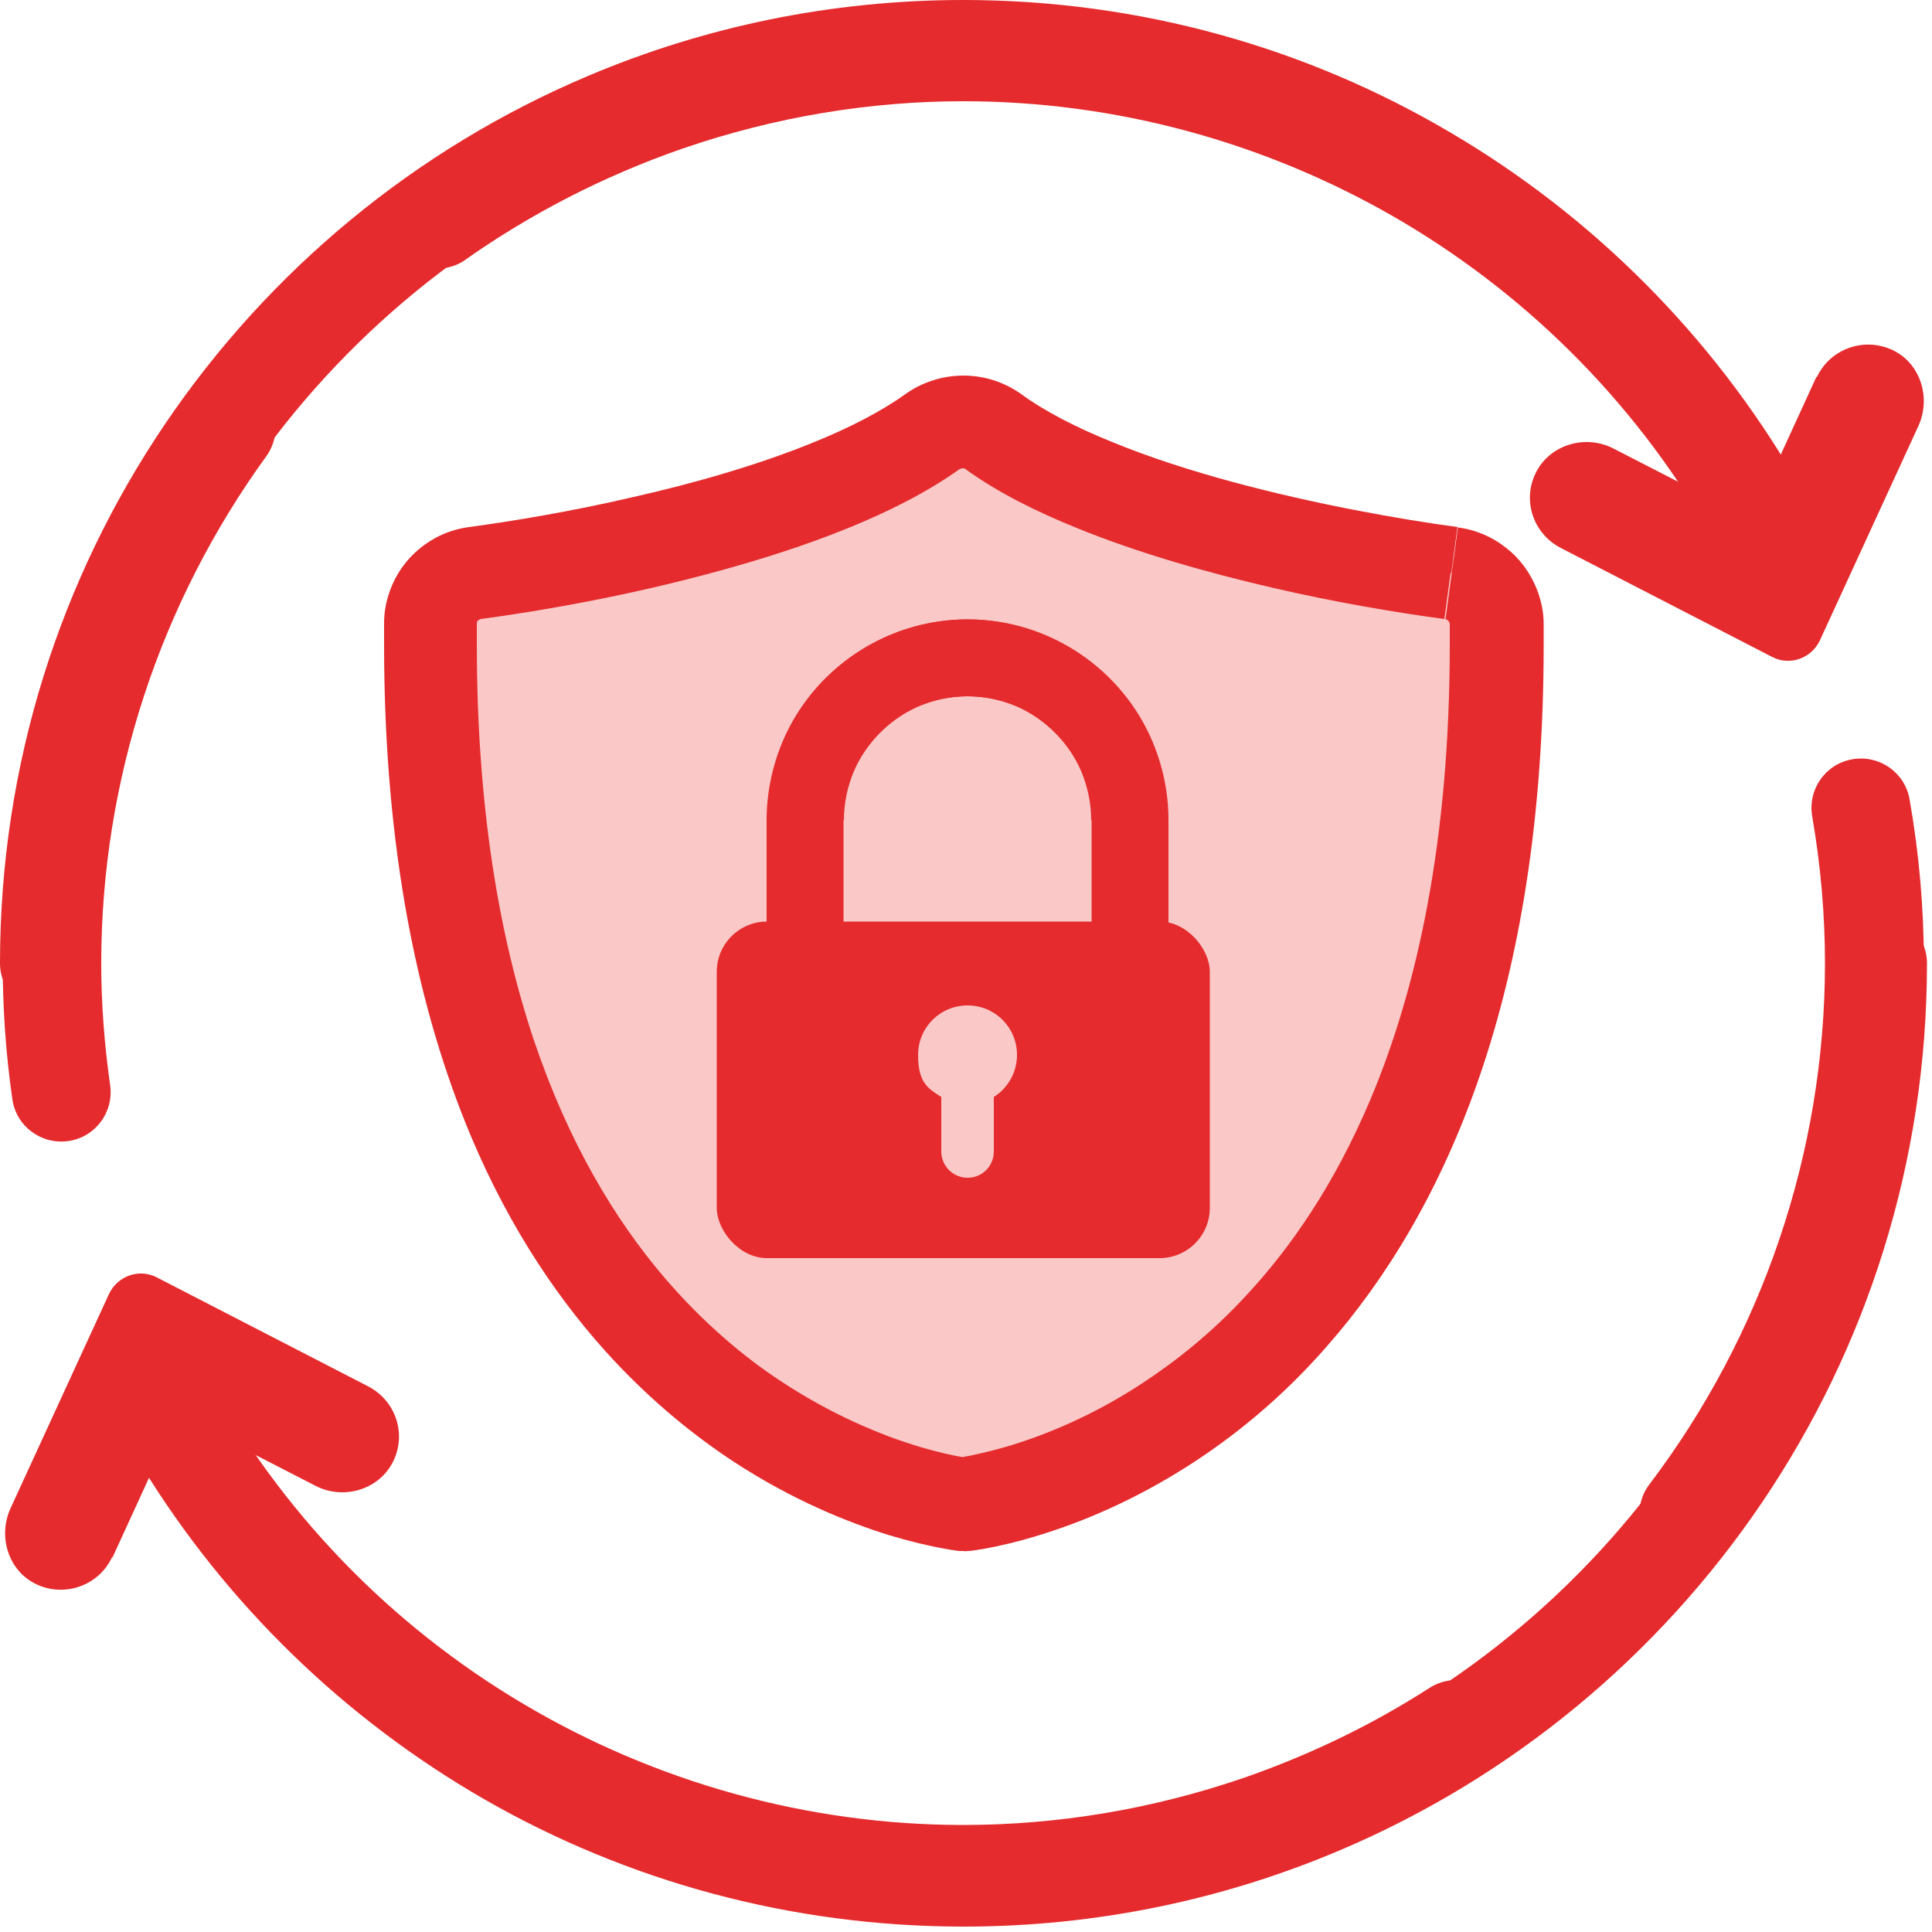 <?xml version="1.0" encoding="UTF-8"?>
<svg xmlns="http://www.w3.org/2000/svg" version="1.1" viewBox="0 0 500 500">
  <defs>
    <style>
      .cls-1 {
        fill: none;
      }

      .cls-2 {
        fill: #e52b2d;
      }

      .cls-3 {
        fill: #f9c8c7;
      }
    </style>
  </defs>
  <!-- Generator: Adobe Illustrator 28.7.3, SVG Export Plug-In . SVG Version: 1.2.0 Build 164)  -->
  <g>
    <g id="Layer_1">
      <g>
        <path class="cls-3" d="M250.4,111.1l-137.7,42s-11.8,82.5,20.5,136.7c32.3,54.3,90.5,101.6,116.1,103.4,40.6-14.3,118.3-66.8,136.3-172.1,3.6-64,16.9-77.3-40.5-82.5-58.9-9.7-94.8-27.7-94.8-27.7Z"/>
        <path class="cls-2" d="M375.6,148.3l1.6-11.9c-14.8-2-36.9-5.9-58.3-11.7-10.7-2.9-21.3-6.3-30.8-10.2-9.5-3.8-17.8-8.1-23.8-12.5-4.5-3.2-9.7-4.8-15-4.8-5.2,0-10.5,1.6-15,4.8-6.1,4.4-14.4,8.7-23.8,12.5-14.2,5.8-30.9,10.6-46.9,14.2-15.9,3.7-31.1,6.2-42.2,7.7-3.1.4-6.1,1.4-8.7,2.8-4,2.2-7.3,5.3-9.6,9.1-2.3,3.8-3.7,8.3-3.7,13,0,1.8,0,3.7,0,5.5,0,53.4,8.9,94.9,22.5,127.3,10.2,24.2,23.2,43.2,36.9,57.9,10.3,11,20.9,19.6,31.1,26.3,15.3,10,29.6,15.7,40.2,19,10.6,3.2,17.5,4,18.1,4.1h1.2c0,.1,1.2,0,1.2,0,.7,0,10.3-1.1,24.4-6.1,10.5-3.7,23.6-9.7,37.4-19.2,10.3-7.1,21-16.2,31.1-27.8,15.2-17.3,29.3-40.2,39.5-70,10.2-29.8,16.5-66.4,16.5-111.4,0-1.8,0-3.7,0-5.5,0-3.1-.7-6.2-1.8-9-1.7-4.2-4.4-7.9-7.9-10.6-3.5-2.8-7.8-4.7-12.5-5.3h0s-1.6,11.9-1.6,11.9l-1.6,11.9c.2,0,.3,0,.4.1.2.1.4.3.5.5.1.2.2.4.2.7,0,1.8,0,3.5,0,5.2,0,50.7-8.4,89-20.6,117.9-9.2,21.7-20.5,38.2-32.3,50.8-8.8,9.5-18,16.8-26.7,22.5-13.1,8.6-25.3,13.4-34.1,16.1-4.4,1.3-7.9,2.1-10.3,2.6-1.2.2-2.1.4-2.6.5-.3,0-.5,0-.6,0h0s.2,1.3.2,1.3v-1.3c-.1,0-.2,0-.2,0l.2,1.3v-1.3c-.1,0-.2,0-.2,0l1.2,10.3-1.1-10.3h0s1.2,10.3,1.2,10.3l-1.1-10.3,1.2,12,1.2-12-1.2,11.5,1.2-11.4h0s-1.2,11.4-1.2,11.4l1.2-11.4h0c-.4,0-8.7-1.1-20.7-5.6-9-3.4-20.1-8.7-31.7-16.9-8.7-6.2-17.6-14.1-26.2-24.1-12.9-15.1-24.9-35-33.9-61.7-8.9-26.7-14.7-60.2-14.7-102.2,0-1.7,0-3.5,0-5.2,0-.2,0-.3,0-.5,0-.2.2-.4.4-.6.2-.1.4-.2.6-.3,15.8-2.1,38.6-6.1,61.5-12.4,11.4-3.1,22.9-6.8,33.5-11.1,10.6-4.3,20.5-9.3,28.8-15.2.3-.2.6-.3.9-.3.3,0,.6,0,.9.3,8.3,6,18.2,10.9,28.8,15.2,16,6.5,33.7,11.5,50.5,15.4,16.8,3.9,32.6,6.5,44.5,8.1h0l1.6-11.9Z"/>
        <g>
          <rect class="cls-2" x="185.5" y="238.5" width="127.6" height="87.1" rx="13" ry="13"/>
          <path class="cls-3" d="M263.2,273c0-7.1-5.7-12.8-12.8-12.8s-12.8,5.7-12.8,12.8,2.4,8.6,6,10.9v14.1c0,3.7,3,6.8,6.8,6.8s6.8-3,6.8-6.8v-14.1c3.6-2.3,6-6.3,6-10.9Z"/>
          <path class="cls-2" d="M218.4,212.3c0-4.4.9-8.6,2.5-12.5,2.4-5.7,6.5-10.6,11.6-14.1,5.1-3.5,11.2-5.5,17.9-5.5,4.4,0,8.6.9,12.5,2.5,5.7,2.4,10.6,6.5,14.1,11.6,3.5,5.1,5.5,11.2,5.5,17.9v55.7h19.9v-55.7c0-7.1-1.5-14-4.1-20.2-3.9-9.3-10.5-17.2-18.8-22.8-8.3-5.6-18.3-8.9-29-8.9-7.1,0-14,1.5-20.2,4.1-9.3,3.9-17.2,10.5-22.8,18.8-5.6,8.3-8.9,18.3-8.9,29h19.9,0Z"/>
          <path class="cls-2" d="M282.4,212.3c0-4.4-.9-8.6-2.5-12.5-2.4-5.7-6.5-10.6-11.6-14.1-5.1-3.5-11.2-5.5-17.9-5.5-4.4,0-8.6.9-12.5,2.5-5.7,2.4-10.6,6.5-14.1,11.6-3.5,5.1-5.5,11.2-5.5,17.9v55.7h-19.9v-55.7c0-7.1,1.5-14,4.1-20.2,3.9-9.3,10.5-17.2,18.8-22.8,8.3-5.6,18.3-8.9,29-8.9,7.1,0,14,1.5,20.2,4.1,9.3,3.9,17.2,10.5,22.8,18.8,5.6,8.3,8.9,18.3,8.9,29h-19.9,0Z"/>
        </g>
        <g>
          <path class="cls-2" d="M470.1,97.5l-13.8,30.1c-1.7,3.7-6.1,5.2-9.7,3.4l-29-14.9c-7.1-3.7-16.1-1.2-19.9,5.8-3.9,7.2-1.1,16.1,6.2,19.9l54.7,28.2c4.6,2.4,10.2.4,12.4-4.3l25.5-55.5c3.3-7.3.5-16.2-6.7-19.6-7.4-3.5-16.2-.3-19.6,7Z"/>
          <path class="cls-2" d="M29.1,403.1l13.8-30.1c1.7-3.7,6.1-5.2,9.7-3.4l29,14.9c7.1,3.7,16.1,1.2,19.9-5.8,3.9-7.2,1.1-16.1-6.2-19.9l-54.7-28.2c-4.6-2.4-10.2-.4-12.4,4.3l-25.5,55.5c-3.3,7.3-.5,16.2,6.7,19.6,7.4,3.5,16.2.3,19.6-7Z"/>
          <path class="cls-2" d="M447.3,399.5c32.4-42.8,50.6-95.5,50.6-150.2,0-14.1-1.2-28.2-3.7-42.4-1.2-7-7.8-11.6-14.8-10.4-7,1.2-11.6,7.8-10.4,14.8,2.2,12.7,3.3,25.4,3.3,38,0,49-16.3,96.4-45.4,134.8-4.3,5.6-3.2,13.7,2.5,17.9,5.6,4.3,13.7,3.2,17.9-2.5h0Z"/>
          <path class="cls-2" d="M30.5,367.2c21.8,40.6,54,73.3,92,95.8,38,22.5,81.7,34.9,126.8,34.9,26.9,0,54.3-4.4,81.2-13.7,19.1-6.6,36.9-15.3,53.3-25.8,5.9-3.8,7.7-11.7,3.9-17.7-3.8-5.9-11.7-7.7-17.7-3.9-14.6,9.4-30.6,17.2-47.8,23.2-24.1,8.3-48.7,12.3-72.9,12.3-40.4,0-79.7-11.1-113.8-31.3-34.1-20.2-62.9-49.5-82.5-85.9-3.3-6.2-11.1-8.6-17.3-5.2-6.2,3.3-8.6,11.1-5.2,17.3h0Z"/>
          <path class="cls-2" d="M120.6,67.1c16.8-11.8,35.5-21.5,55.9-28.6,24.1-8.3,48.7-12.3,72.8-12.3,39.3,0,77.6,10.5,111.1,29.7,33.4,19.2,62,47.1,82,81.8,3.5,6.1,11.3,8.2,17.5,4.7,6.1-3.5,8.2-11.3,4.7-17.5-22.3-38.7-54.2-69.8-91.5-91.2C335.8,12.4,293.2.7,249.3.7h0c-26.9,0-54.3,4.4-81.2,13.7-22.7,7.8-43.6,18.7-62.3,31.9-5.8,4.1-7.1,12.1-3.1,17.8,4.1,5.8,12.1,7.1,17.8,3.1h0Z"/>
          <path class="cls-2" d="M28.5,280.8c-1.5-10.5-2.3-21.1-2.3-31.5,0-47.5,15.3-93.4,42.7-131.2,4.1-5.7,2.9-13.7-2.8-17.9-5.7-4.1-13.7-2.9-17.9,2.8C17.7,145.1.7,196.3.7,249.3c0,11.7.8,23.4,2.5,35.2,1,7,7.5,11.8,14.5,10.8,7-1,11.8-7.5,10.8-14.5h0Z"/>
        </g>
        <rect class="cls-1" x=".5" y=".5" width="497.5" height="497.5"/>
        <path class="cls-2" d="M473.5,249.3c0,31-6.3,60.4-17.6,87.3-17,40.2-45.5,74.5-81.2,98.7-35.8,24.2-78.9,38.3-125.3,38.3-40.5,0-78.5-10.7-111.3-29.5-32.8-18.8-60.4-45.6-80.1-77.8-3.6-5.9-11.3-7.8-17.2-4.2-5.9,3.6-7.8,11.3-4.2,17.2,21.9,35.8,52.6,65.6,89,86.5,36.5,20.9,78.8,32.8,123.8,32.8,34.4,0,67.2-7,97-19.6,44.8-18.9,82.8-50.5,109.7-90.3,26.9-39.8,42.6-87.8,42.6-139.4,0-6.9-5.6-12.5-12.5-12.5s-12.5,5.6-12.5,12.5h0Z"/>
        <path class="cls-2" d="M25.1,249.3c0-31,6.3-60.4,17.6-87.3,17-40.2,45.5-74.5,81.2-98.7,35.8-24.2,78.9-38.3,125.3-38.3,41.4,0,80.1,11.2,113.4,30.8,33.3,19.6,61.1,47.5,80.5,80.8,3.5,6,11.2,8,17.1,4.5,6-3.5,8-11.2,4.5-17.1-21.6-37.1-52.5-68.1-89.5-89.8C338.4,12.5,295.3,0,249.3,0c-34.4,0-67.2,7-97,19.6-44.8,18.9-82.8,50.5-109.7,90.3C15.7,149.7,0,197.7,0,249.3c0,6.9,5.6,12.5,12.5,12.5s12.5-5.6,12.5-12.5h0Z"/>
      </g>
    </g>
  </g>
</svg>